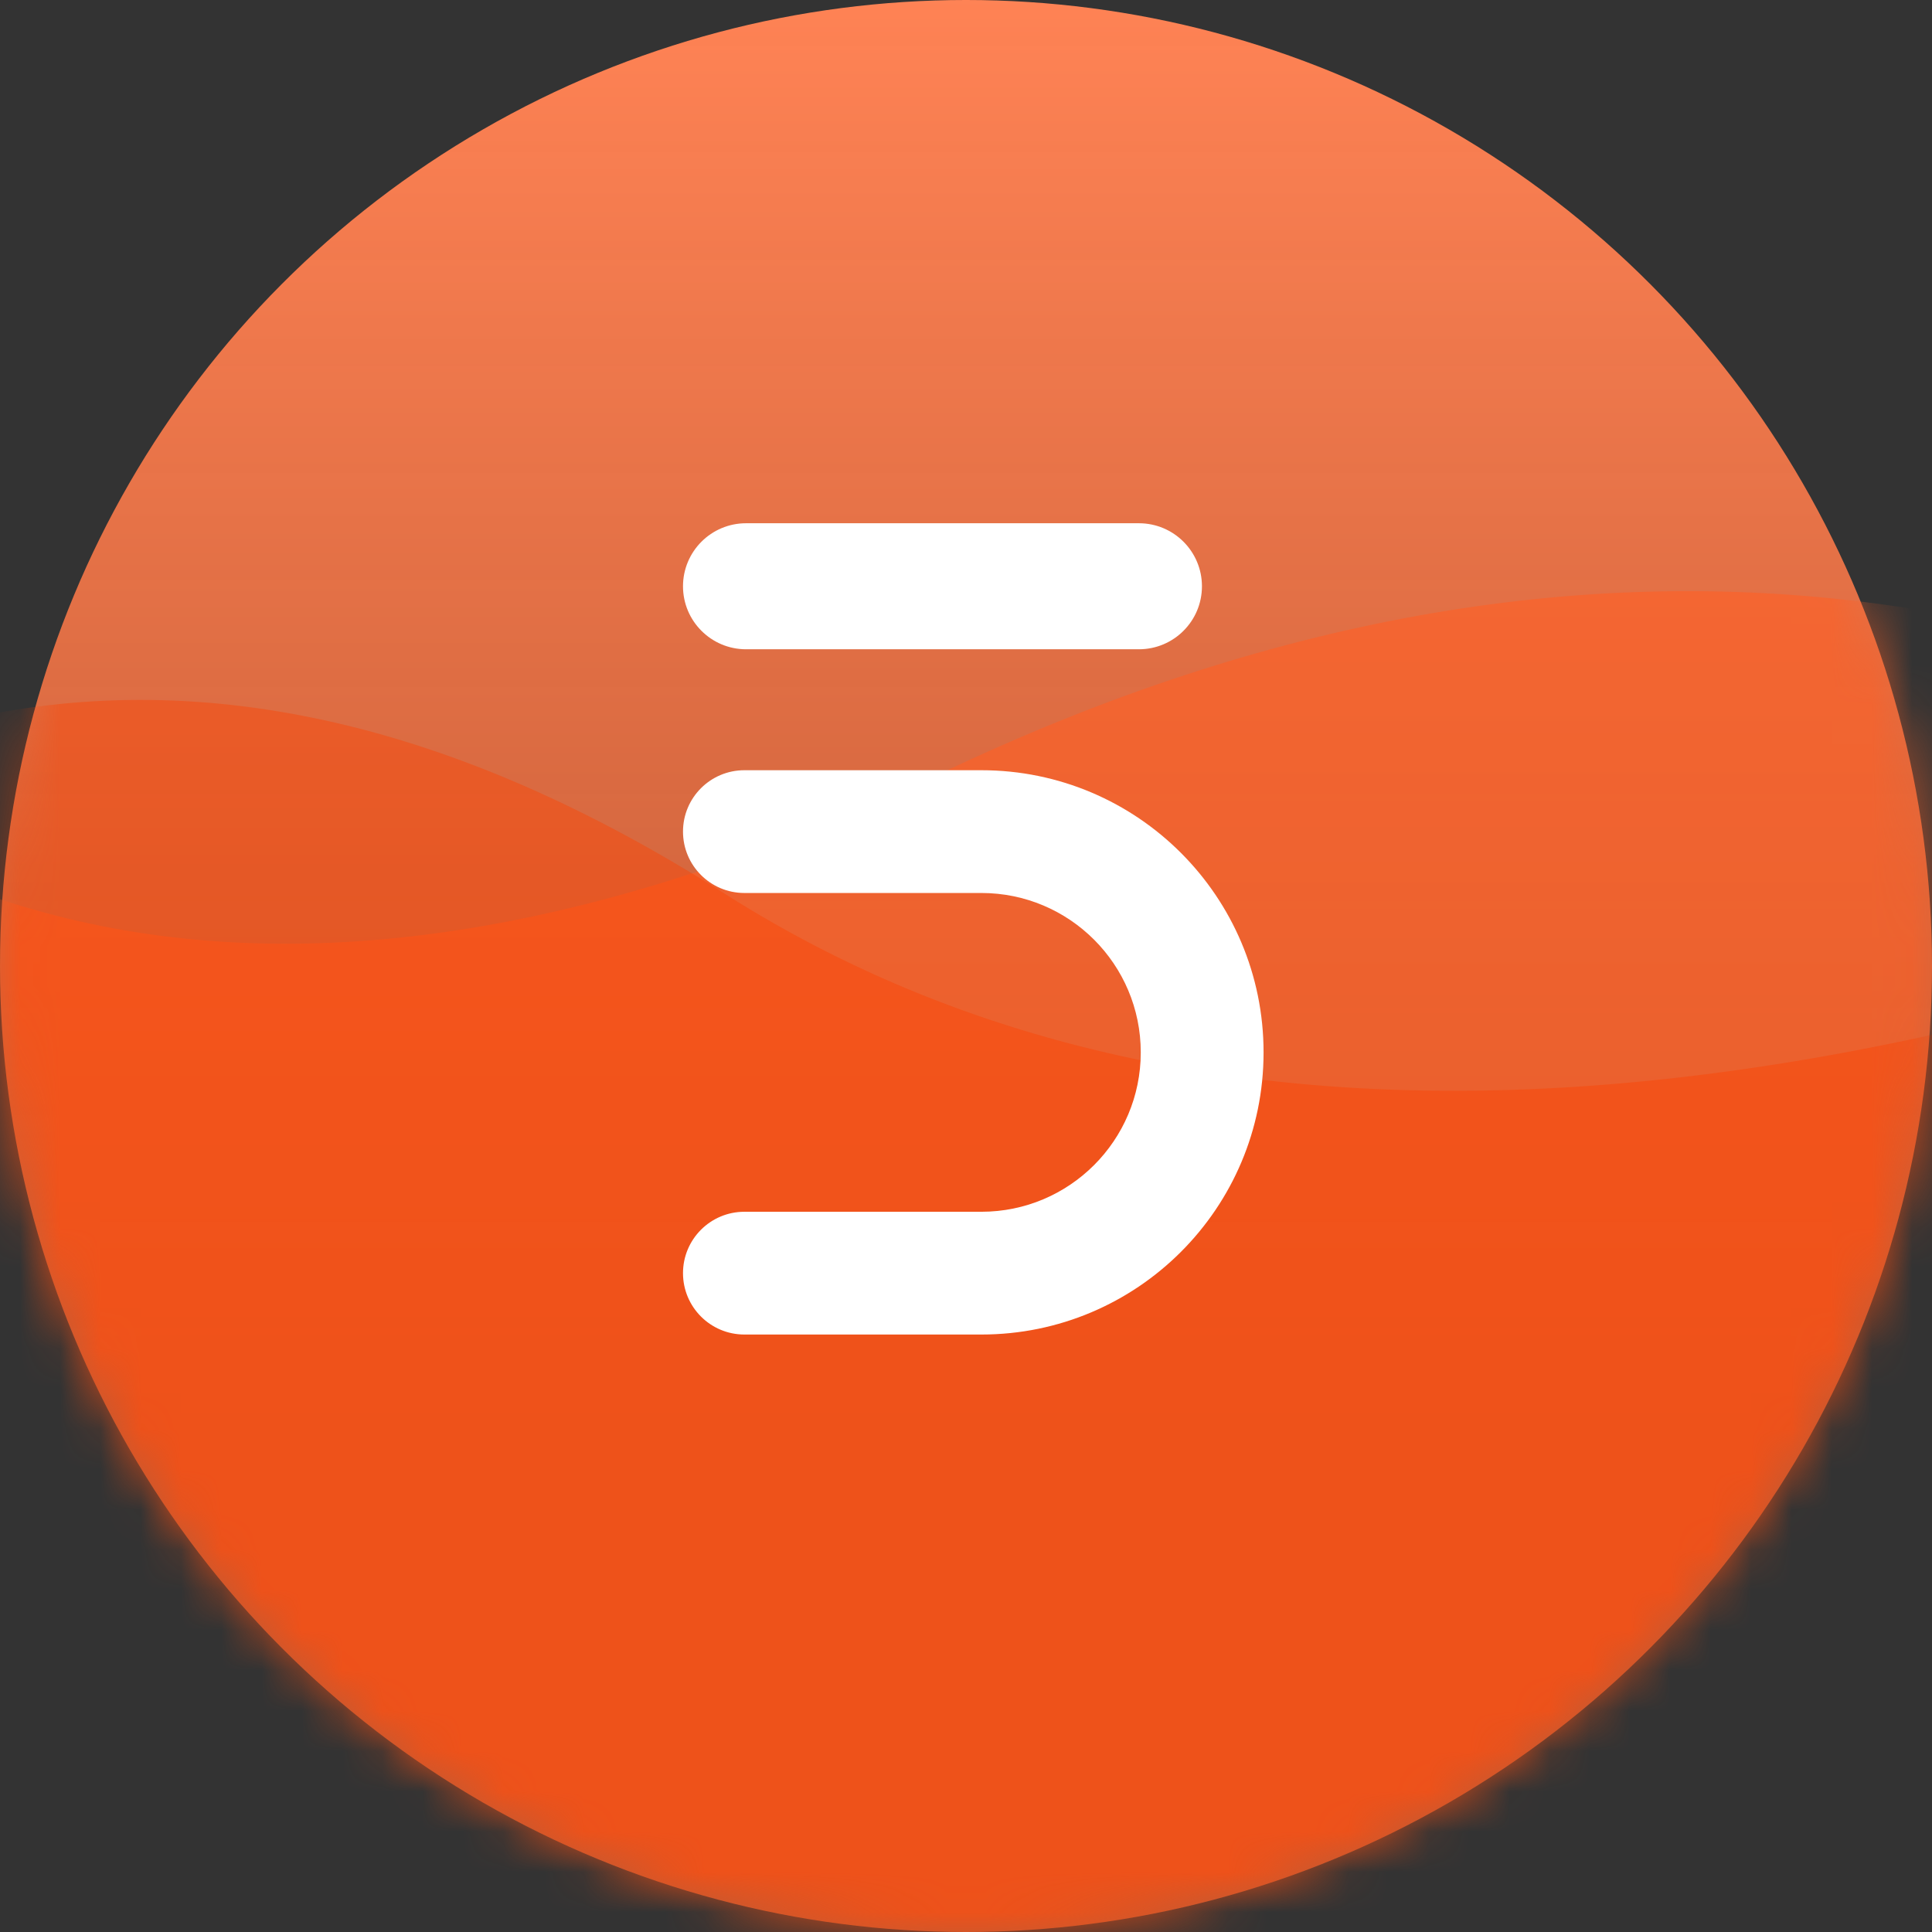 <?xml version="1.0" encoding="UTF-8"?>
<svg width="48px" height="48px" viewBox="0 0 48 48" version="1.1" xmlns="http://www.w3.org/2000/svg" xmlns:xlink="http://www.w3.org/1999/xlink">
    <rect x="0" y="0" width="48" height="48" fill="#333333" stroke="none"/>
    <!-- Generator: sketchtool 64 (101010) - https://sketch.com -->
    <title>F4260E3D-2A34-4434-92FF-9F93E5F57E3C</title>
    <desc>Created with sketchtool.</desc>
    <defs>
        <linearGradient x1="50%" y1="0%" x2="50%" y2="73.068%" id="linearGradient-1">
            <stop stop-color="#FF8355" offset="0%"></stop>
            <stop stop-color="#F06836" stop-opacity="0.739" offset="100%"></stop>
        </linearGradient>
        <circle id="path-2" cx="24" cy="24" r="24"></circle>
    </defs>
    <g id="Partners" stroke="none" stroke-width="1" fill="none" fill-rule="evenodd">
        <g id="Partner-–-Promo-tools-–-Content-list-FCA" transform="translate(-328, -896)">
            <g id="Group-5" transform="translate(312, 208)">
                <g id="Group-4" transform="translate(16, 688)">
                    <g id="Trade.MT5">
                        <g id="BG">
                            <g id="Oval" fill="url(#linearGradient-1)" fill-rule="nonzero">
                                <circle id="path-2" cx="24" cy="24" r="24"></circle>
                            </g>
                            <g id="Group-4-Clipped">
                                <mask id="mask-3" fill="white">
                                    <use xlink:href="#path-2"></use>
                                </mask>
                                <g id="path-2"></g>
                                <g id="Group-4" mask="url(#mask-3)">
                                    <g transform="translate(-27, 11)" id="Group">
                                        <g transform="translate(0, 0.344)">
                                            <path d="M13.8,0.056 C22.197,12.856 34.397,15.456 50.4,7.856 C66.403,0.256 81.403,2.256 95.4,13.856 L76.8,50.456 L13.8,52.856 L13.8,0.056 Z" id="Path-2" fill-opacity="0.6" fill="#FF5F25" fill-rule="nonzero"></path>
                                            <path d="M9.6,18.656 C20,5.056 31.8,2.456 45,10.856 C58.2,19.256 77.4,16.856 102.6,3.656 L99.6,72.656 L0,67.256 L9.6,18.656 Z" id="Path-3" fill-opacity="0.4" fill="#FC4300" fill-rule="nonzero"></path>
                                        </g>
                                    </g>
                                </g>
                            </g>
                        </g>
                        <g id="icon" transform="translate(16.5, 13)" fill="#FFFFFF" fill-rule="nonzero">
                            <g id="Group-2" transform="translate(0.469, 0)">
                                <path d="M1.566,0 L11.327,0 C12.192,0 12.893,0.701 12.893,1.566 C12.893,2.43 12.192,3.131 11.327,3.131 L1.566,3.131 C0.701,3.131 0,2.43 0,1.566 C0,0.701 0.701,0 1.566,0 Z" id="Rectangle"></path>
                                <path d="M1.525,6.136 L7.413,6.136 C11.285,6.136 14.424,9.274 14.424,13.146 C14.424,17.018 11.285,20.156 7.413,20.156 L1.525,20.156 C0.683,20.156 0,19.473 0,18.631 C0,17.789 0.683,17.106 1.525,17.106 L7.413,17.106 C9.6,17.106 11.373,15.333 11.373,13.146 C11.373,10.959 9.6,9.186 7.413,9.186 L1.525,9.186 C0.683,9.186 0,8.503 0,7.661 C0,6.818 0.683,6.136 1.525,6.136 Z" id="Path-5"></path>
                            </g>
                        </g>
                    </g>
                </g>
            </g>
        </g>
    </g>
</svg>